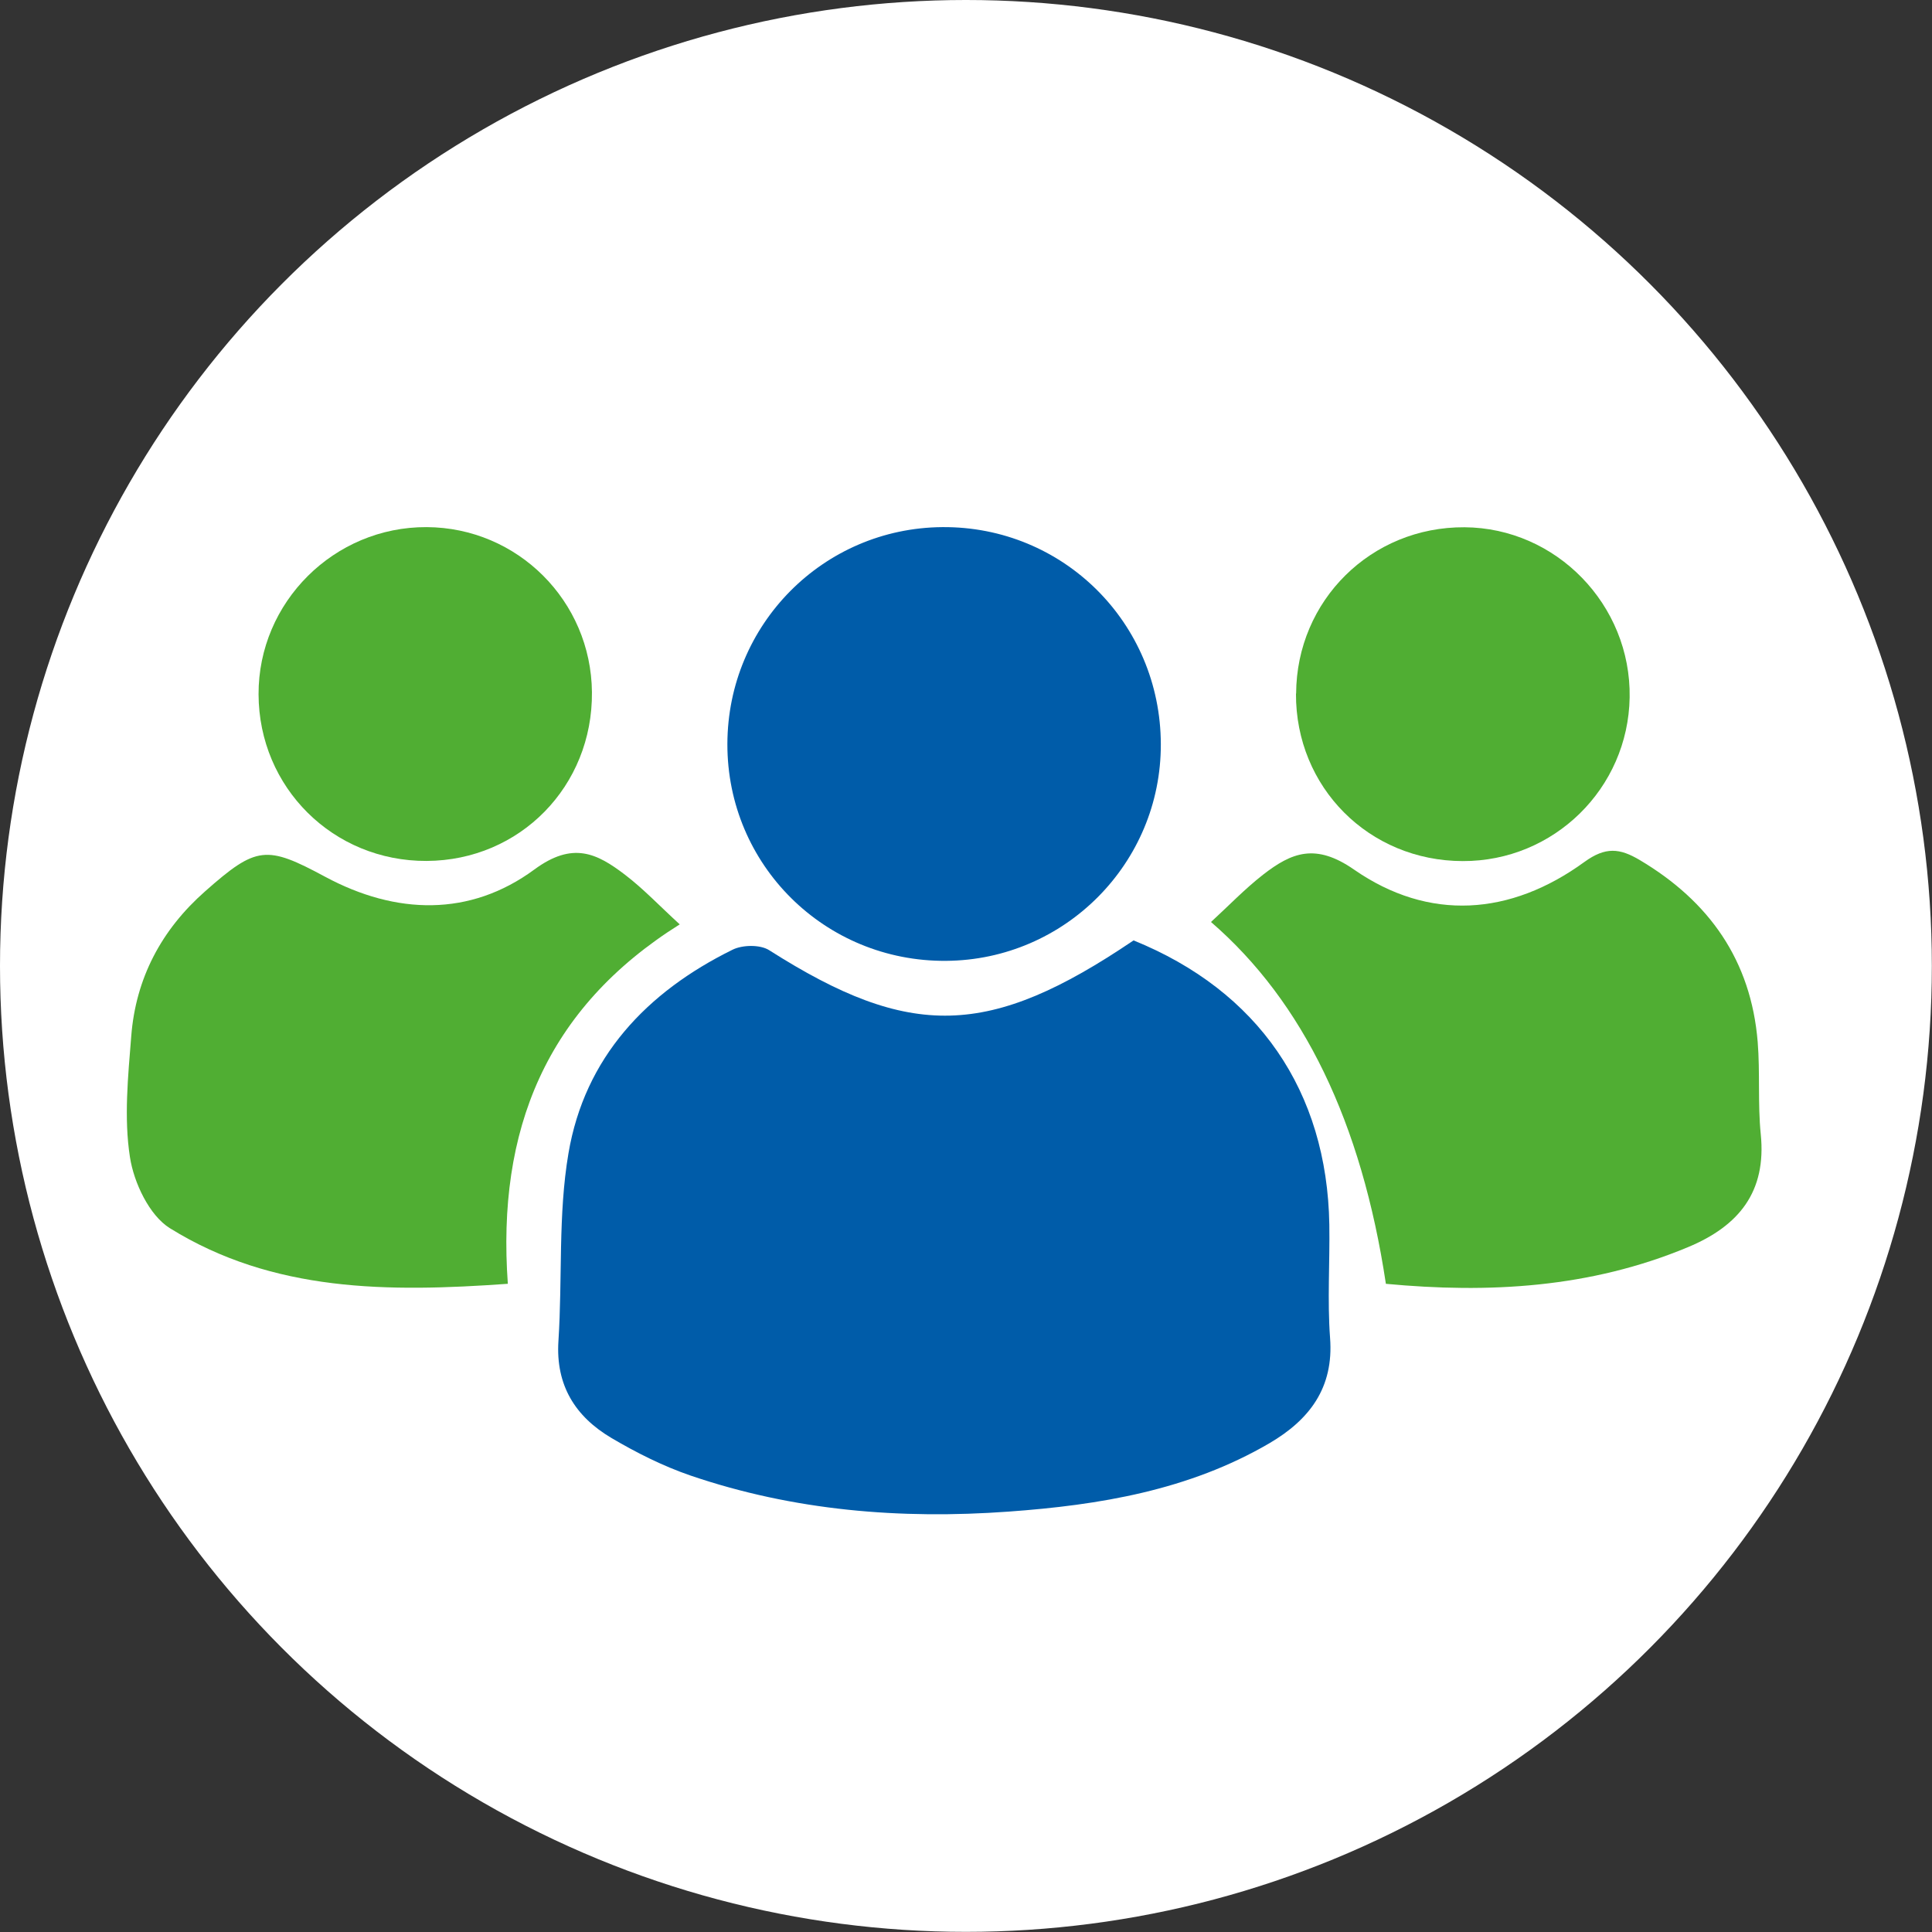 <svg xmlns="http://www.w3.org/2000/svg" id="Layer_2" data-name="Layer 2" viewBox="0 0 133.23 133.23"><rect x="0" y="0" width="133.23" height="133.23" fill="#333333" stroke="none"/><g id="Ebene_1" data-name="Ebene 1"><circle cx="66.61" cy="66.61" r="66.61" style="fill: #fff; stroke-width: 0px;"></circle><path d="M78.17,64.85c8.59,3.48,13.35,10.39,13.5,19.61.04,2.6-.14,5.21.05,7.79.27,3.47-1.44,5.67-4.19,7.28-5.55,3.24-11.72,4.26-17.98,4.71-7.45.54-14.82-.06-21.94-2.49-1.89-.65-3.72-1.57-5.45-2.59-2.48-1.47-3.85-3.62-3.65-6.69.28-4.31-.03-8.7.69-12.93,1.12-6.62,5.39-11.13,11.32-14.05.69-.34,1.91-.36,2.53.04,9.72,6.18,15.16,6.06,25.12-.68Z" style="fill: #005ca9; stroke-width: 0px;"></path><path d="M46.88,63.74c-9.25,5.8-12.62,14.21-11.86,24.79-8.26.59-16.19.58-23.3-3.83-1.42-.88-2.49-3.14-2.76-4.91-.42-2.71-.13-5.56.09-8.33.31-4,2.08-7.34,5.1-10,3.54-3.13,4.22-3.18,8.27-1,4.89,2.63,9.99,2.77,14.43-.5,2.65-1.95,4.31-1.12,6.26.37,1.27.97,2.38,2.15,3.77,3.42Z" style="fill: #50ae33; stroke-width: 0px;"></path><path d="M95.57,88.53q-2.51-16.69-12.06-24.95c1.21-1.11,2.33-2.28,3.6-3.27,1.96-1.52,3.61-2.19,6.27-.34,5.16,3.58,10.78,3.18,15.88-.53,1.46-1.06,2.44-.95,3.82-.13,4.8,2.85,7.67,6.93,8.13,12.54.17,2.11,0,4.25.21,6.35.41,3.99-1.51,6.34-5.01,7.8-6.75,2.82-13.75,3.2-20.85,2.53Z" style="fill: #50ae33; stroke-width: 0px;"></path><path d="M80.05,51.32c.02,8.2-6.61,14.88-14.81,14.94-8.36.06-15.1-6.62-15.08-14.96.02-8.23,6.6-14.88,14.81-14.95,8.34-.07,15.06,6.6,15.08,14.97Z" style="fill: #005ca9; stroke-width: 0px;"></path><path d="M29.42,59.37c-6.44.03-11.57-5.06-11.59-11.49-.02-6.35,5.21-11.56,11.59-11.53,6.27.03,11.34,5.09,11.4,11.38.06,6.48-4.96,11.61-11.4,11.64Z" style="fill: #50ae33; stroke-width: 0px;"></path><path d="M89.38,47.83c.03-6.43,5.18-11.51,11.61-11.47,6.33.04,11.49,5.35,11.39,11.73-.1,6.28-5.23,11.31-11.51,11.29-6.47-.01-11.53-5.09-11.5-11.55Z" style="fill: #50ae33; stroke-width: 0px;"></path></g></svg>